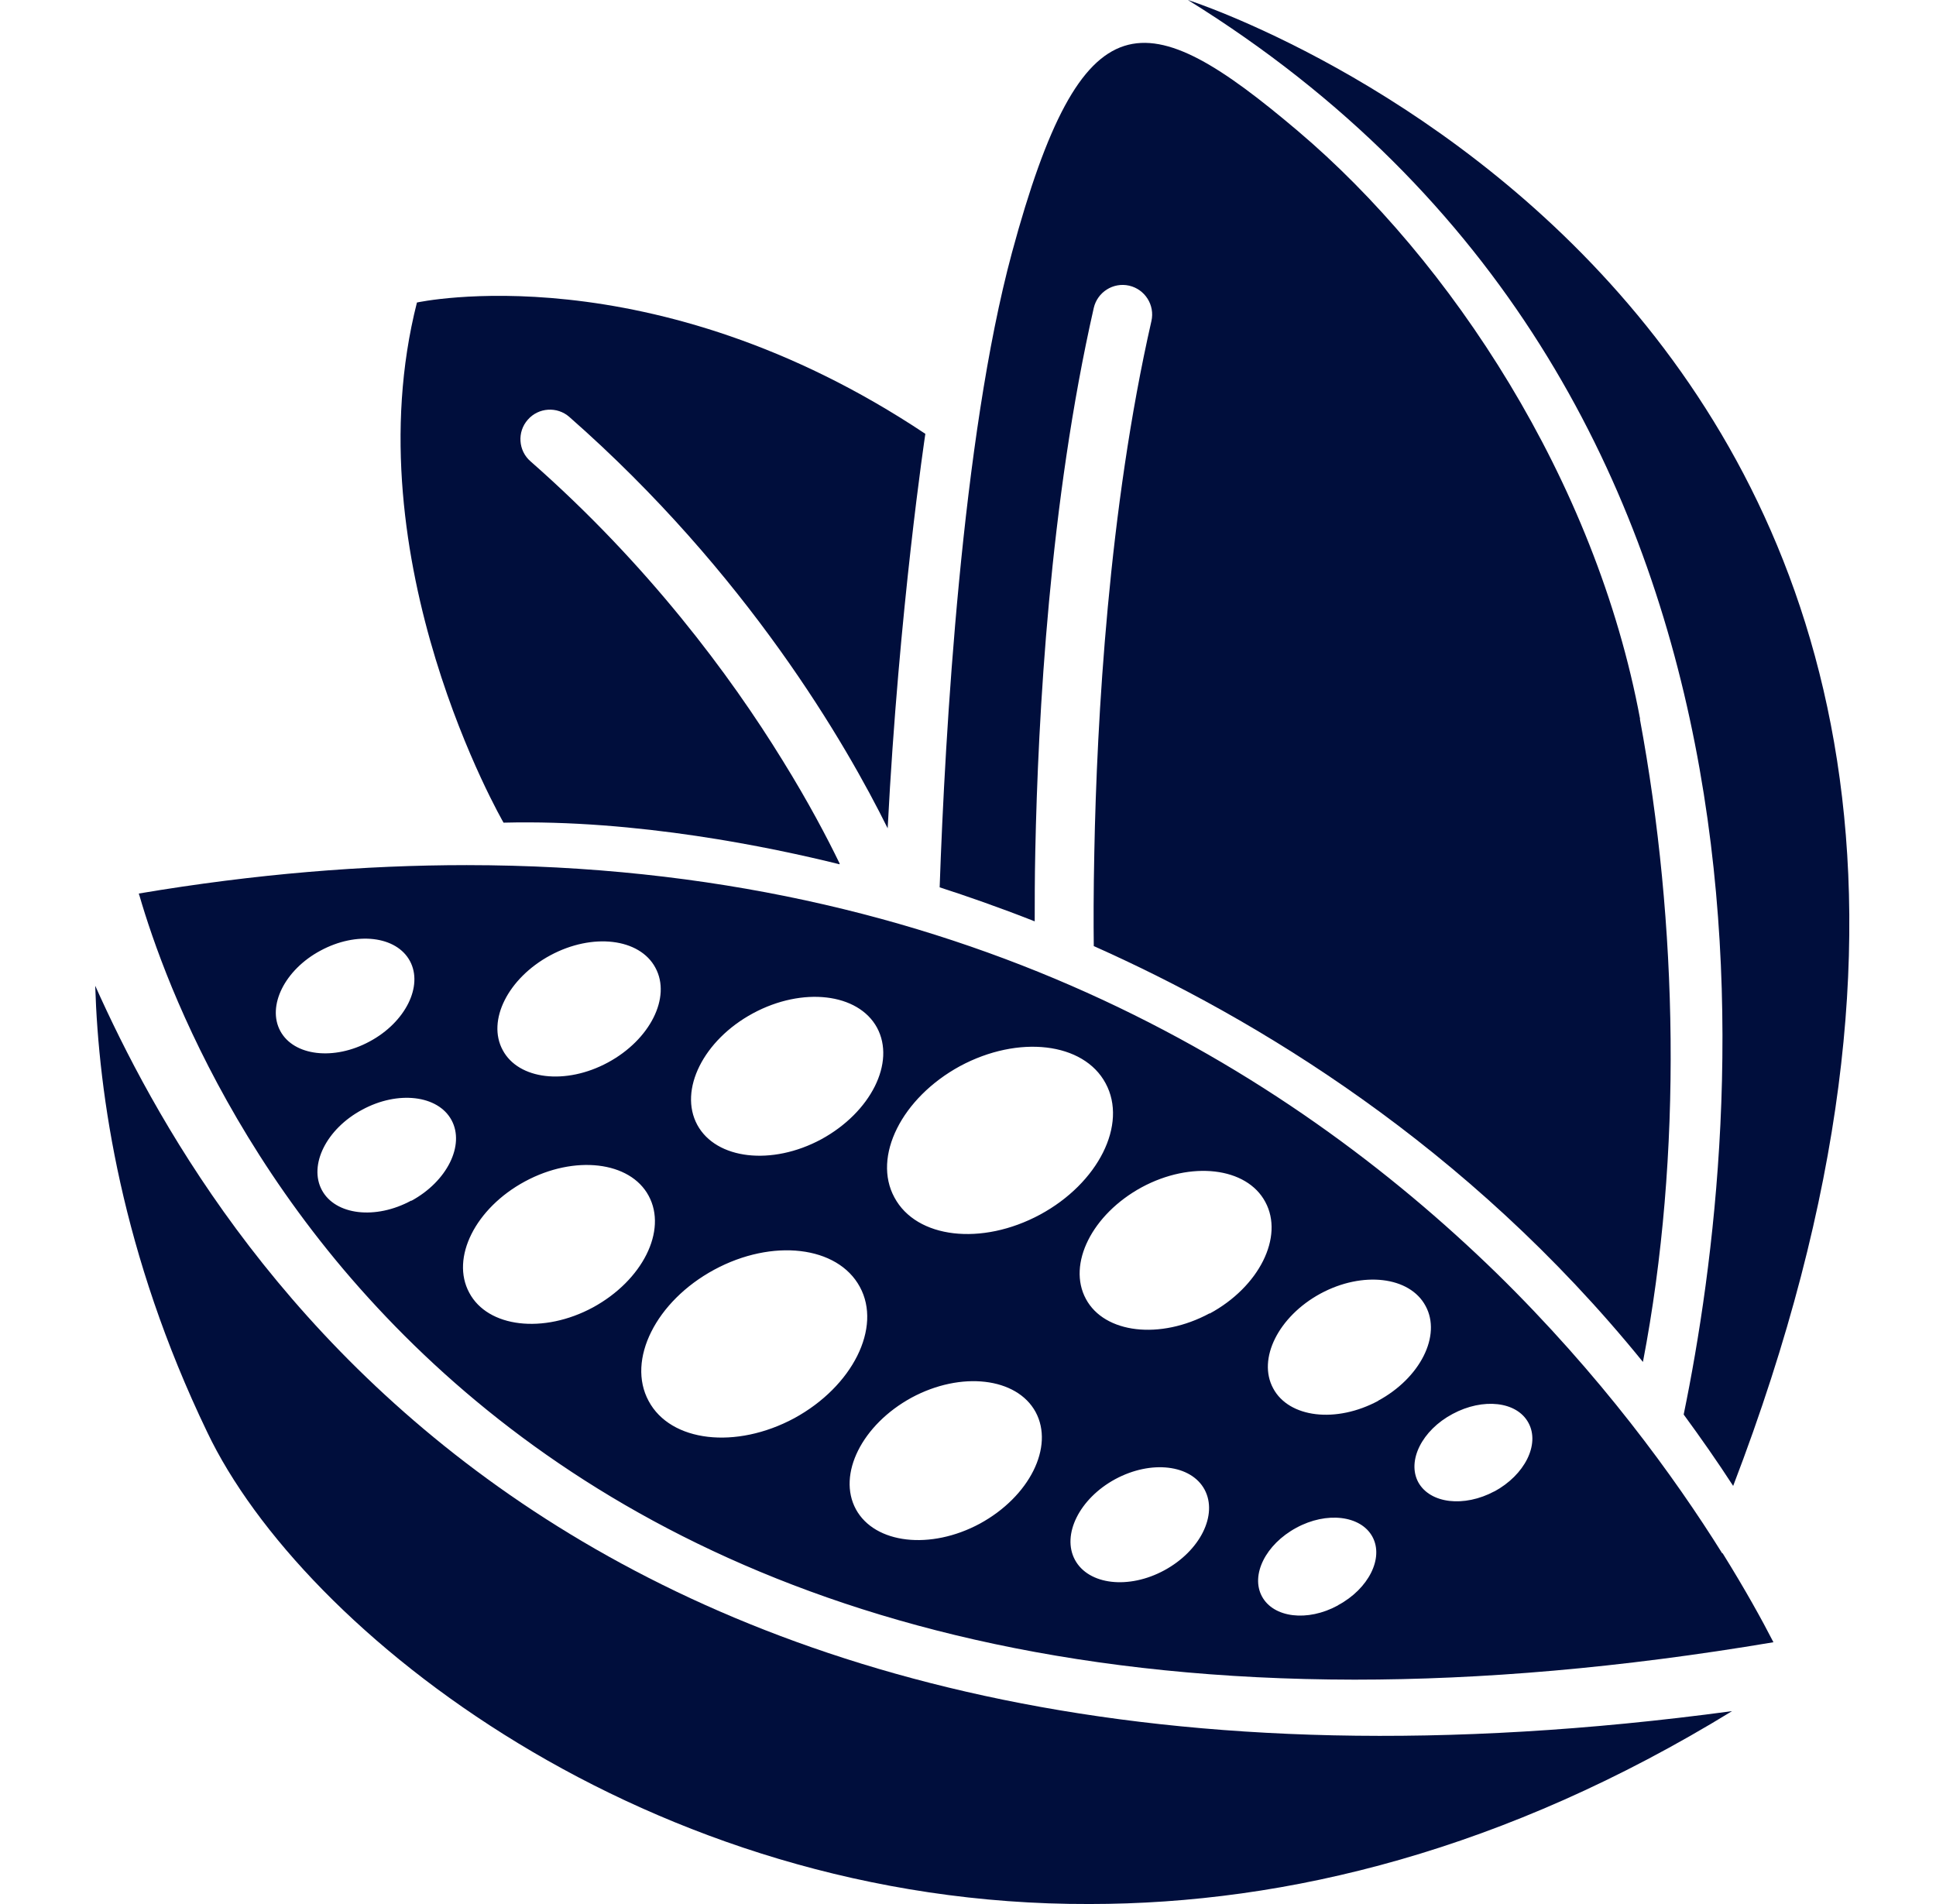 <svg width="61" height="60" viewBox="0 0 61 60" fill="none" xmlns="http://www.w3.org/2000/svg">
<g clip-path="url(#clip0_5942_9405)">
<path d="M54.266 48.952C52.76 46.542 50.429 43.325 47.142 40.109C40.542 33.686 30.166 27.271 14.706 27.262C11.49 27.262 8.052 27.537 4.375 28.157C4.375 28.175 4.384 28.193 4.393 28.219C4.596 28.919 4.924 29.92 5.42 31.125C6.422 33.544 8.096 36.769 10.816 39.994C16.265 46.435 25.79 52.912 42.677 52.93C46.655 52.93 51.041 52.566 55.878 51.751C55.524 51.06 54.992 50.095 54.275 48.943L54.266 48.952ZM30.246 33.597C32.089 32.605 34.145 32.844 34.836 34.138C35.536 35.431 34.605 37.283 32.771 38.275C30.928 39.268 28.873 39.028 28.182 37.735C27.482 36.45 28.412 34.598 30.246 33.597ZM23.725 31.932C25.285 31.09 27.039 31.294 27.633 32.383C28.226 33.482 27.438 35.05 25.878 35.901C24.319 36.742 22.565 36.539 21.971 35.449C21.377 34.35 22.166 32.773 23.725 31.932ZM17.337 30.106C18.666 29.389 20.155 29.566 20.651 30.496C21.156 31.427 20.483 32.764 19.154 33.482C17.825 34.2 16.336 34.023 15.84 33.092C15.335 32.162 16.008 30.824 17.337 30.106ZM8.832 32.49C8.406 31.701 8.973 30.558 10.099 29.956C11.233 29.344 12.491 29.495 12.916 30.284C13.341 31.072 12.774 32.215 11.649 32.818C10.524 33.429 9.257 33.278 8.832 32.49ZM12.96 37.832C11.835 38.444 10.568 38.293 10.143 37.505C9.718 36.716 10.285 35.573 11.41 34.971C12.535 34.359 13.802 34.51 14.227 35.298C14.653 36.087 14.086 37.23 12.96 37.841V37.832ZM18.684 41.199C17.125 42.041 15.37 41.837 14.786 40.738C14.192 39.64 14.98 38.072 16.54 37.23C18.099 36.388 19.853 36.592 20.438 37.682C21.032 38.78 20.243 40.349 18.684 41.199ZM25.028 44.69C23.185 45.682 21.129 45.443 20.438 44.15C19.738 42.856 20.669 41.004 22.503 40.012C24.337 39.02 26.392 39.259 27.092 40.552C27.792 41.837 26.862 43.689 25.028 44.69ZM30.875 48.013C29.316 48.854 27.562 48.65 26.968 47.561C26.374 46.462 27.163 44.894 28.722 44.043C30.282 43.202 32.036 43.405 32.63 44.495C33.223 45.594 32.435 47.162 30.875 48.013ZM36.688 49.483C35.562 50.095 34.295 49.944 33.87 49.155C33.445 48.367 34.012 47.224 35.137 46.613C36.271 46.001 37.529 46.152 37.954 46.94C38.38 47.738 37.813 48.872 36.688 49.483ZM38.114 41.385C36.555 42.227 34.8 42.023 34.215 40.933C33.622 39.835 34.41 38.267 35.97 37.416C37.529 36.574 39.283 36.778 39.868 37.877C40.462 38.975 39.673 40.552 38.114 41.394V41.385ZM42.154 50.591C41.197 51.114 40.125 50.981 39.762 50.307C39.399 49.634 39.877 48.668 40.843 48.145C41.8 47.623 42.881 47.755 43.244 48.429C43.607 49.102 43.12 50.068 42.163 50.582L42.154 50.591ZM43.43 44.141C42.101 44.858 40.612 44.681 40.116 43.751C39.611 42.821 40.285 41.483 41.605 40.765C42.934 40.047 44.422 40.224 44.918 41.155C45.423 42.085 44.75 43.423 43.421 44.141H43.43ZM47.089 46.994C46.132 47.508 45.06 47.383 44.688 46.71C44.325 46.037 44.803 45.071 45.769 44.557C46.726 44.043 47.798 44.158 48.161 44.841C48.524 45.514 48.046 46.48 47.08 47.002L47.089 46.994Z" fill="#000E3C"/>
<path d="M34.329 60C20.428 60.044 9.521 51.423 6.526 45.124C3.833 39.525 3.106 34.492 3 31.063C6.615 39.126 18.027 58.848 54.574 53.922C47.433 58.299 40.566 60 34.329 60Z" fill="#000E3C"/>
<path d="M53.05 44.575C53.581 45.301 54.104 46.045 54.609 46.825C68.732 9.976 37.43 0 37.43 0C57.294 12.315 54.955 35.325 53.05 44.575Z" fill="#000E3C"/>
<path d="M51.678 22.664C50.278 15.133 45.697 8.195 40.895 4.129C36.093 0.062 34.099 -0.23 31.884 7.965C30.307 13.813 29.776 23.107 29.607 27.962C30.458 28.237 31.477 28.591 32.602 29.034C32.602 28.405 32.602 27.679 32.62 26.828C32.708 22.566 33.072 15.824 34.463 9.702C34.578 9.206 35.074 8.887 35.579 9.002C36.075 9.117 36.394 9.613 36.279 10.118C34.932 16.028 34.56 22.673 34.48 26.863C34.454 28.086 34.454 29.096 34.463 29.814C39.539 32.073 46.22 36.078 51.766 42.918C53.024 36.37 52.865 29.087 51.669 22.655L51.678 22.664Z" fill="#000E3C"/>
<path d="M26.454 27.209C26.073 26.421 25.479 25.286 24.655 23.957C23.007 21.282 20.42 17.791 16.717 14.539C16.327 14.203 16.291 13.609 16.628 13.228C16.965 12.838 17.558 12.803 17.939 13.139C23.548 18.066 26.658 23.452 27.969 26.102C28.323 19.191 29.156 13.671 29.156 13.671C20.518 7.912 13.137 9.533 13.137 9.533C11.073 17.658 15.866 25.924 15.866 25.924C20.075 25.818 24.31 26.704 26.454 27.236C26.454 27.236 26.454 27.227 26.454 27.218V27.209Z" fill="#000E3C"/>
</g>
<defs>
<clipPath id="clip0_5942_9405">
<rect width="55.269" height="60" fill="white" transform="translate(3)"/>
</clipPath>
</defs>
</svg>
